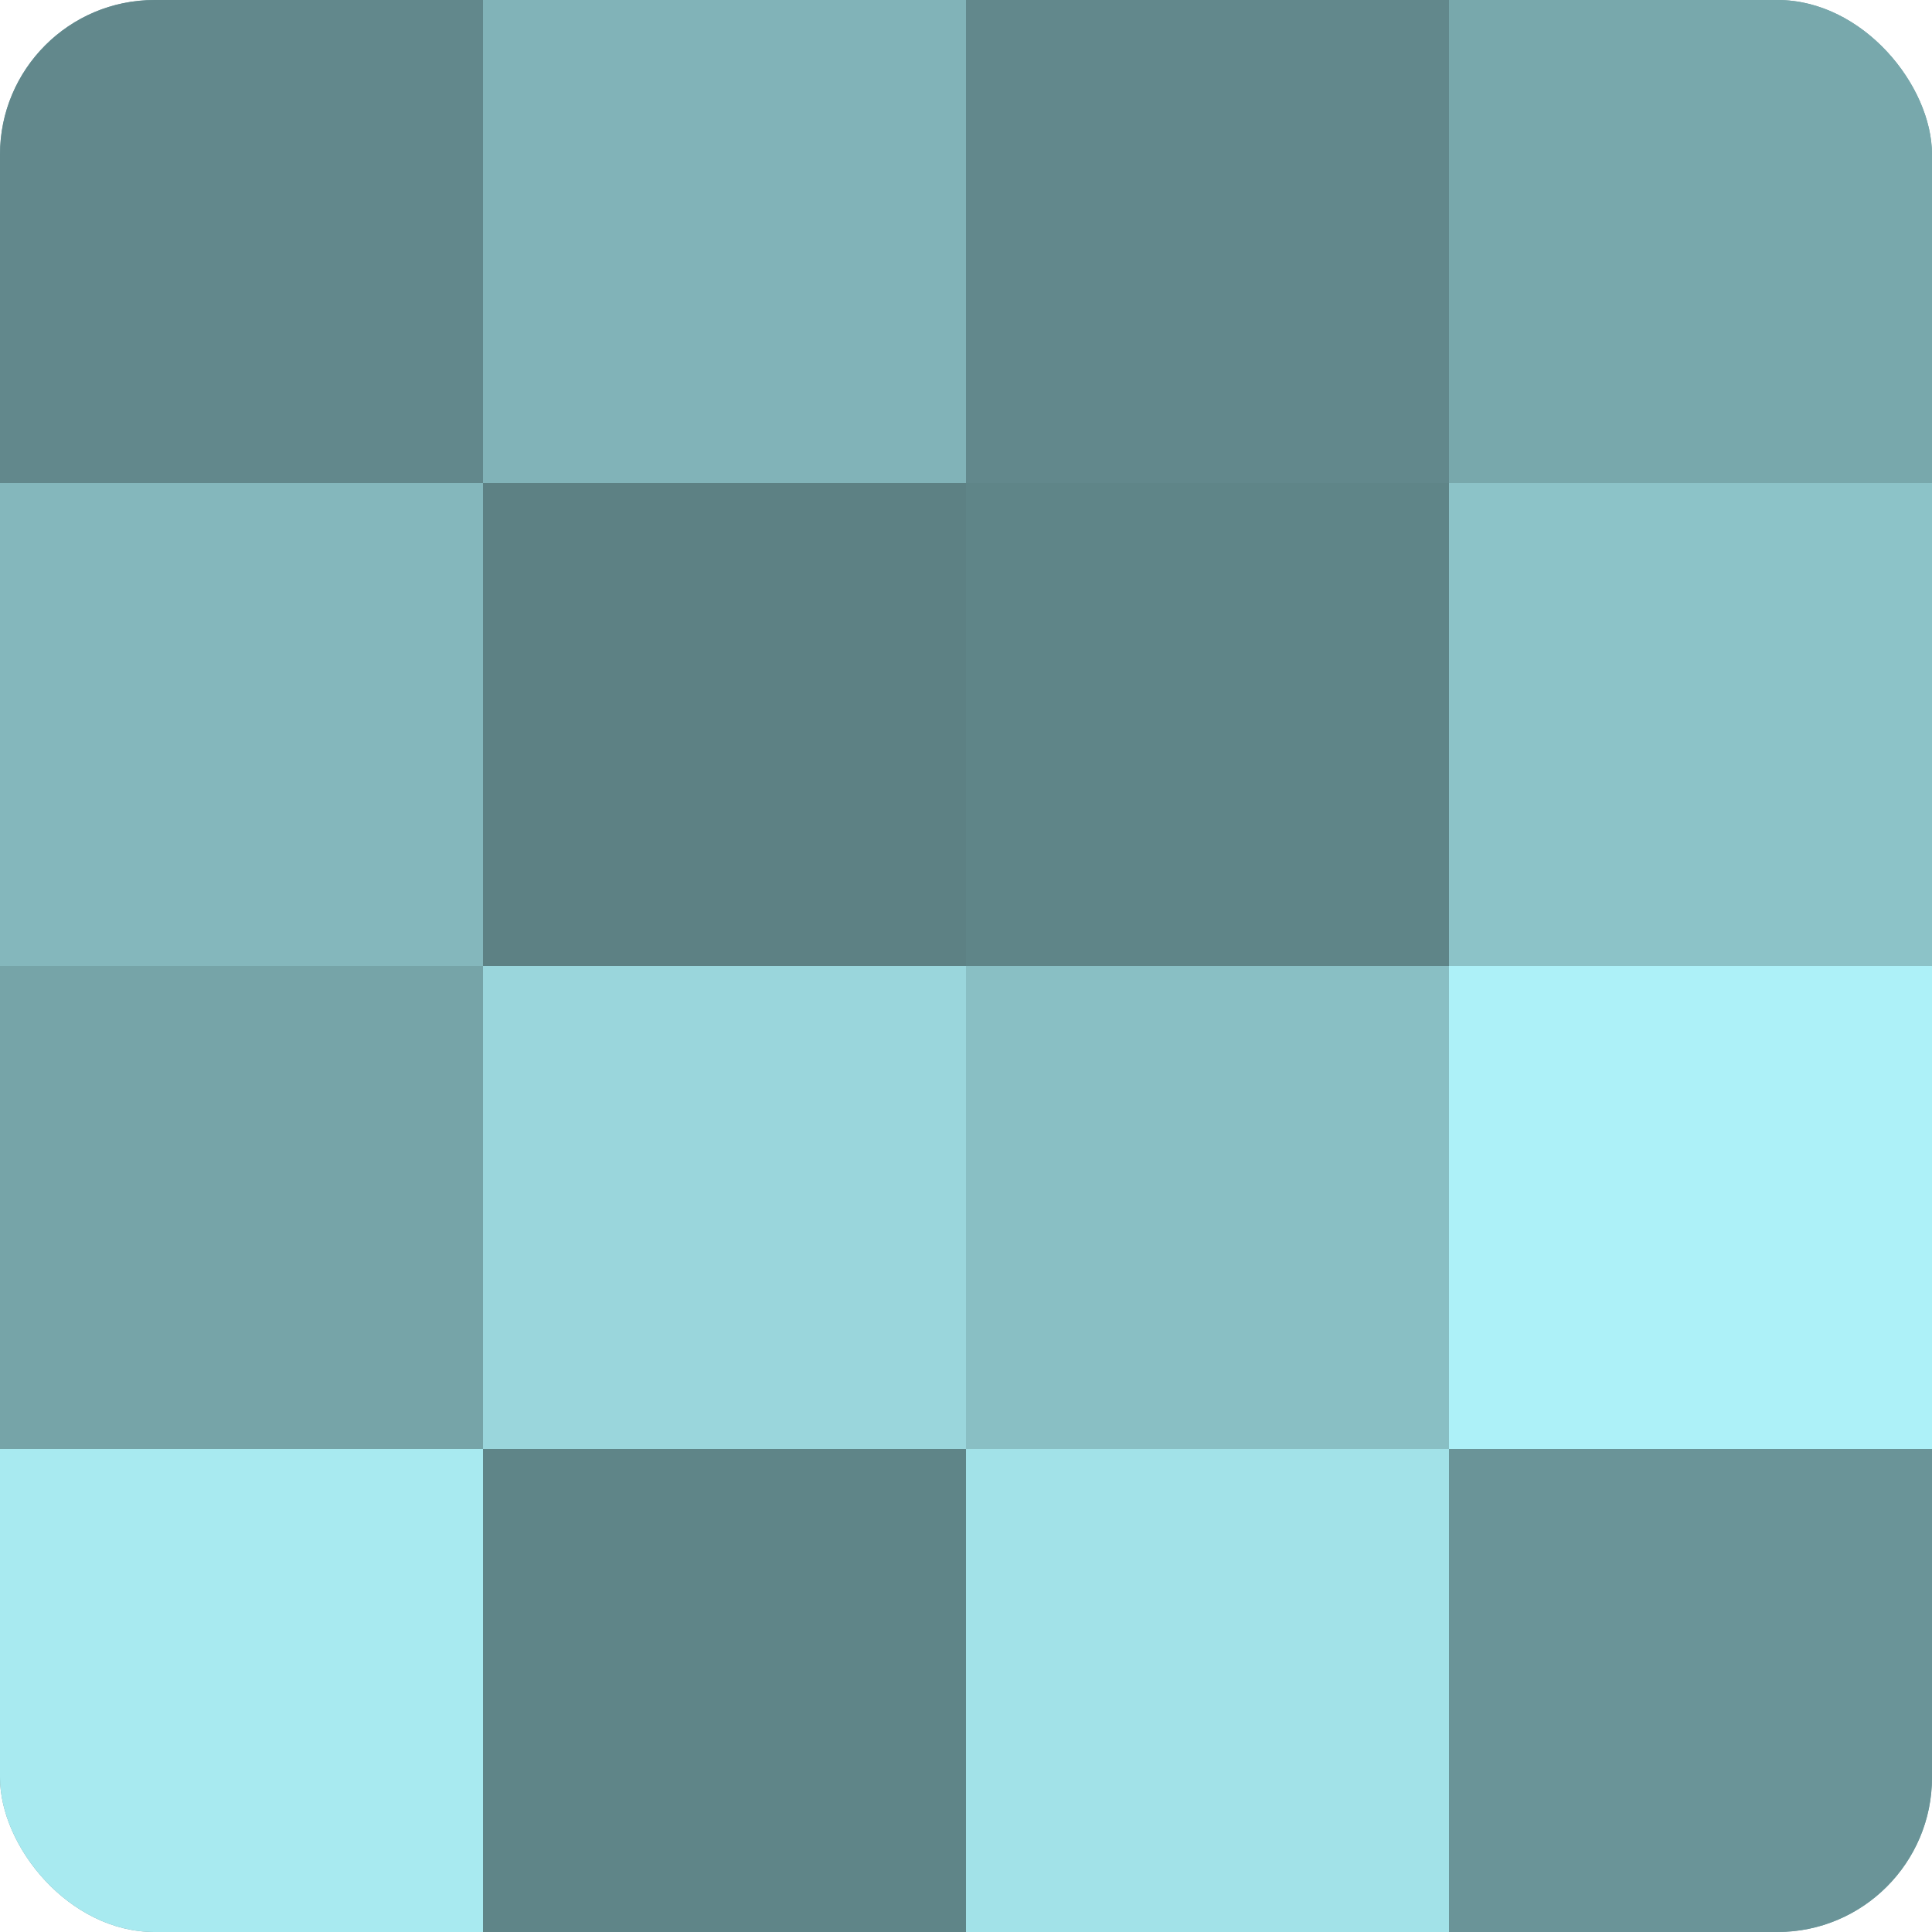 <?xml version="1.0" encoding="UTF-8"?>
<svg xmlns="http://www.w3.org/2000/svg" width="60" height="60" viewBox="0 0 100 100" preserveAspectRatio="xMidYMid meet"><defs><clipPath id="c" width="100" height="100"><rect width="100" height="100" rx="8" ry="8"/></clipPath></defs><g clip-path="url(#c)"><rect width="100" height="100" fill="#709ca0"/><rect width="25" height="25" fill="#62888c"/><rect y="25" width="25" height="25" fill="#84b7bc"/><rect y="50" width="25" height="25" fill="#76a4a8"/><rect y="75" width="25" height="25" fill="#a8eaf0"/><rect x="25" width="25" height="25" fill="#81b3b8"/><rect x="25" y="25" width="25" height="25" fill="#5d8184"/><rect x="25" y="50" width="25" height="25" fill="#9ad6dc"/><rect x="25" y="75" width="25" height="25" fill="#5f8588"/><rect x="50" width="25" height="25" fill="#62888c"/><rect x="50" y="25" width="25" height="25" fill="#5f8588"/><rect x="50" y="50" width="25" height="25" fill="#89bfc4"/><rect x="50" y="75" width="25" height="25" fill="#a2e2e8"/><rect x="75" width="25" height="25" fill="#78a8ac"/><rect x="75" y="25" width="25" height="25" fill="#8cc3c8"/><rect x="75" y="50" width="25" height="25" fill="#adf1f8"/><rect x="75" y="75" width="25" height="25" fill="#6a9498"/></g></svg>
